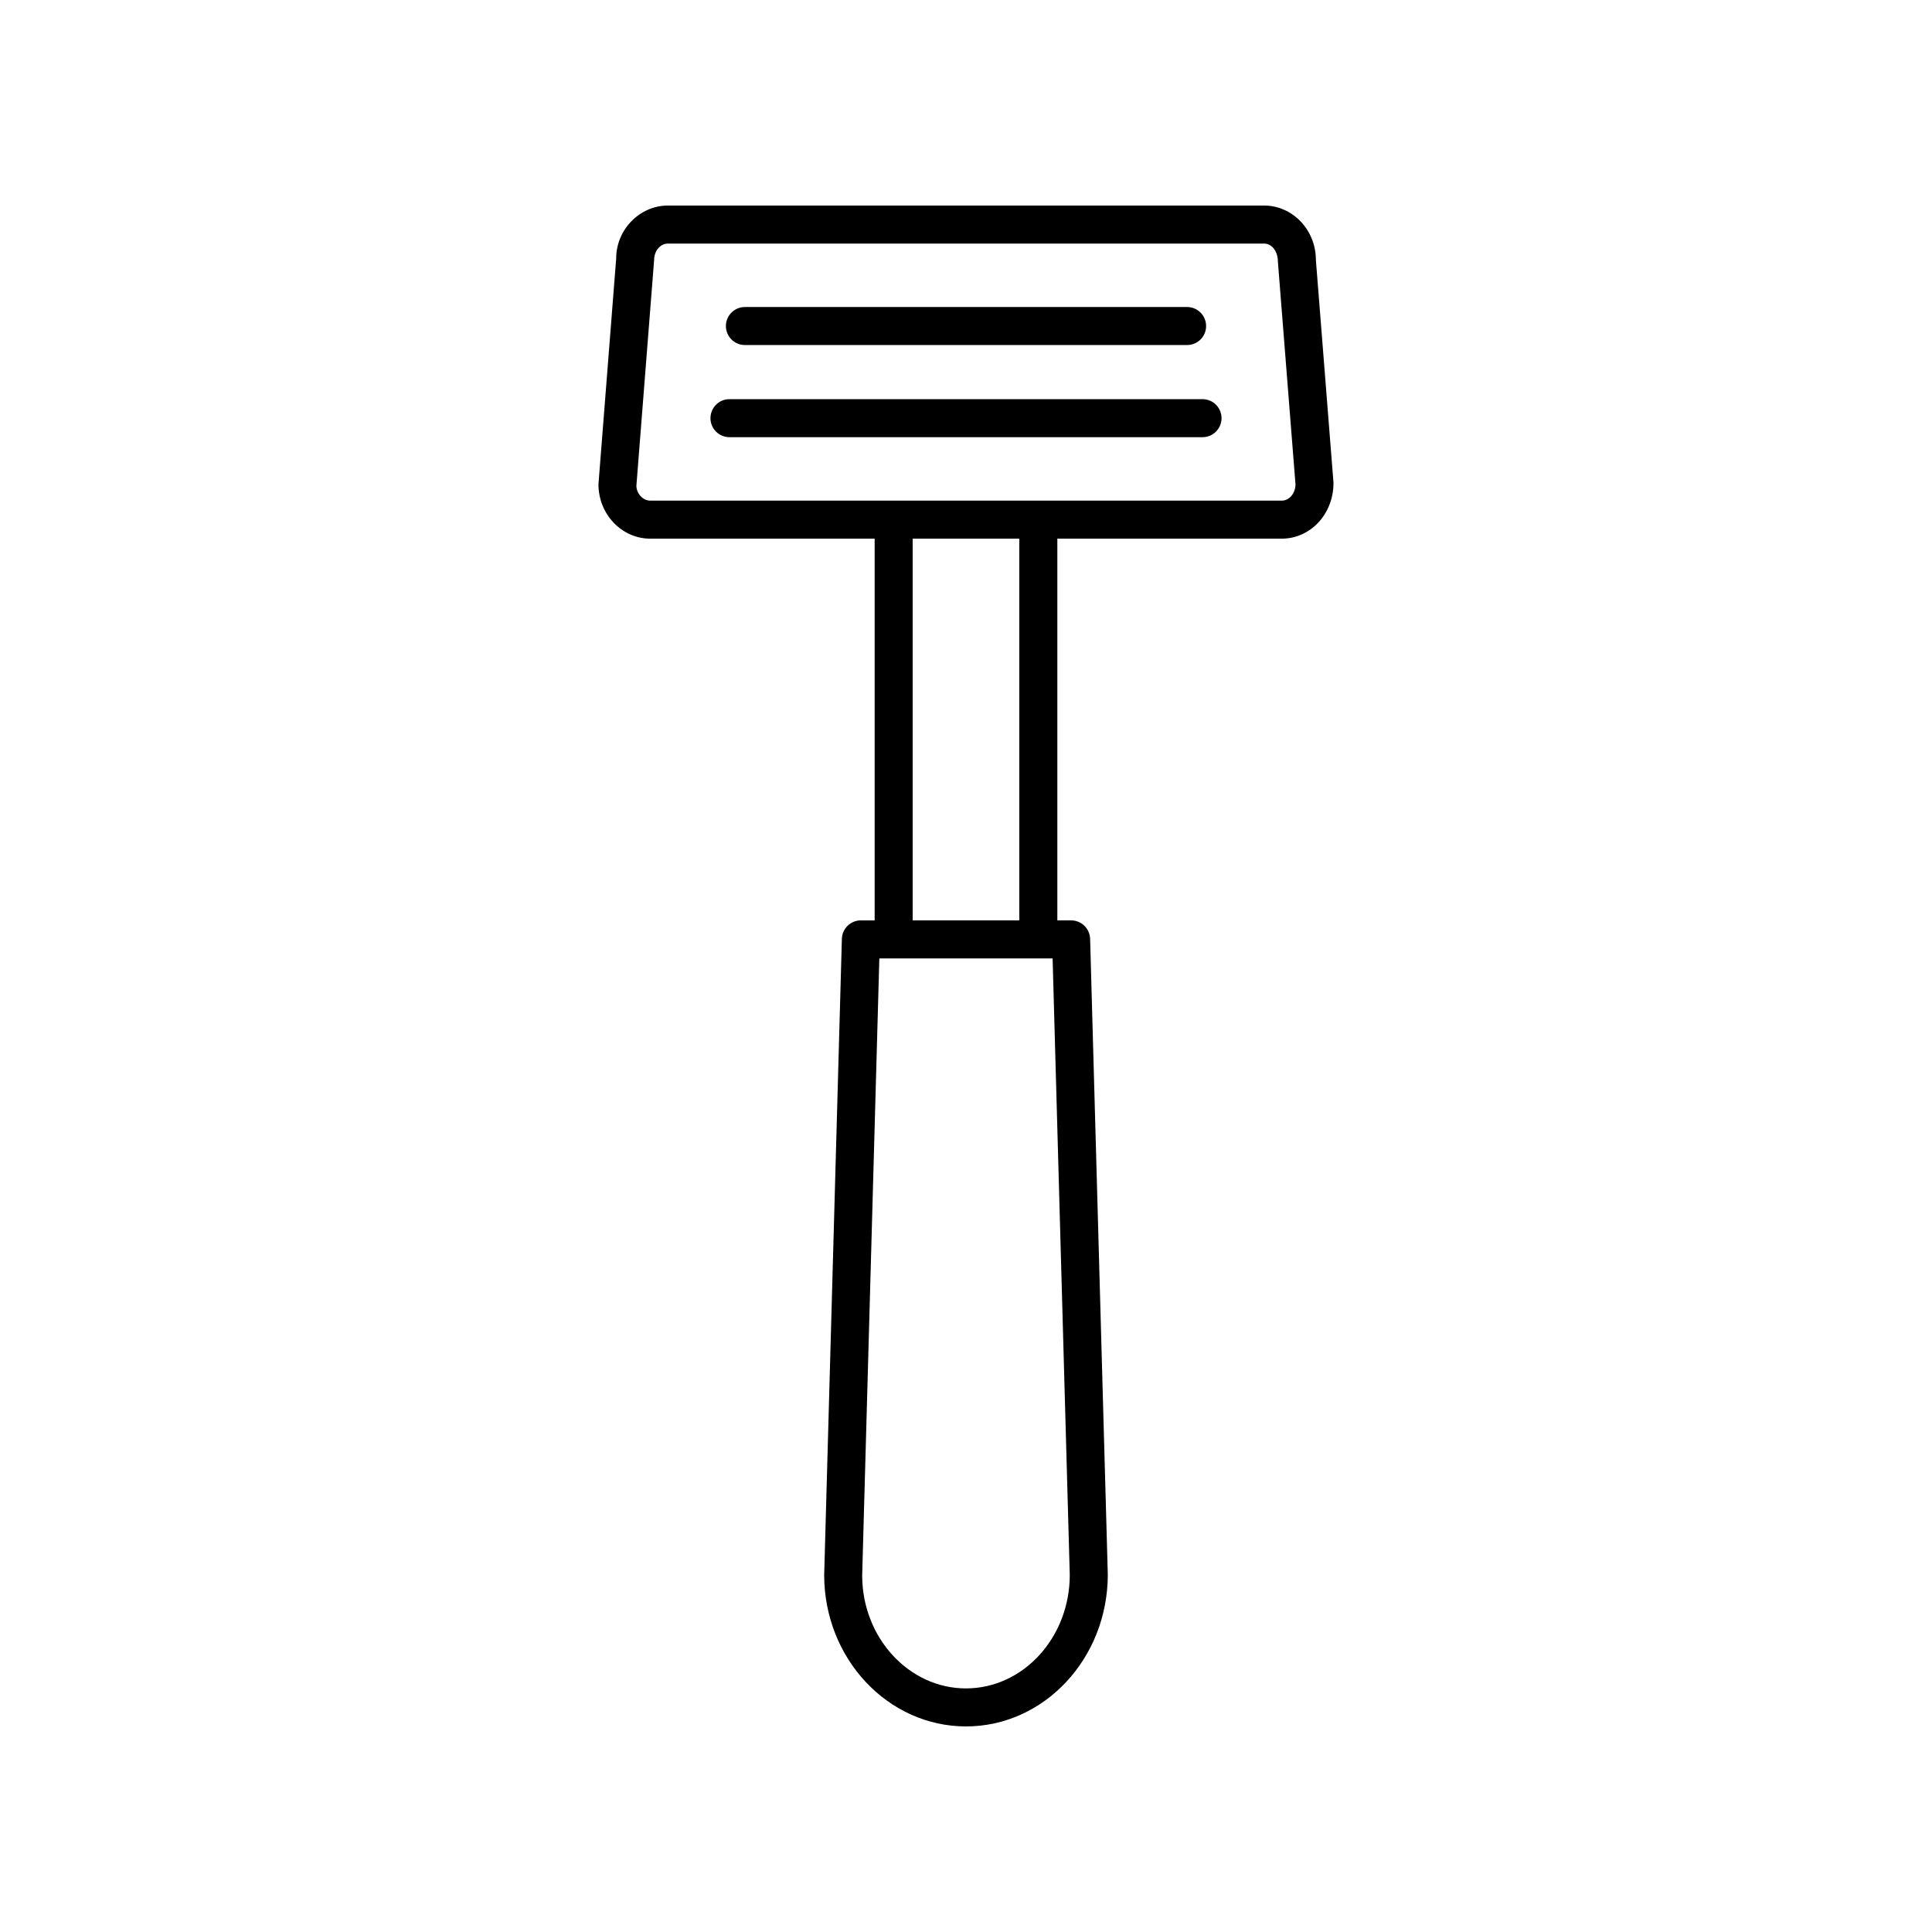 <?xml version="1.0" encoding="UTF-8"?>
<!-- Uploaded to: ICON Repo, www.iconrepo.com, Generator: ICON Repo Mixer Tools -->
<svg fill="#000000" width="800px" height="800px" version="1.1" viewBox="144 144 512 512" xmlns="http://www.w3.org/2000/svg">
 <g>
  <path d="m483.67 286.75c7.57 0 13.73-6.465 13.719-14.809l-4.668-59.055c0-7.949-6.16-14.414-13.73-14.414h-157.98c-7.57 0-13.73 6.465-13.715 14.016l-4.699 59.848c0 7.949 6.16 14.414 13.73 14.414h59.465v101.16h-3.652c-2.727 0-4.961 2.172-5.035 4.898l-4.688 168.57c0 22.137 16.859 40.141 37.582 40.141s37.582-18.008 37.578-40.281l-4.684-168.43c-0.078-2.727-2.309-4.898-5.035-4.898h-3.652v-101.16zm-171.02-14.016 4.699-59.848c0-2.391 1.637-4.336 3.652-4.336h157.98c2.016 0 3.652 1.945 3.668 4.734l4.668 59.055c0 2.391-1.641 4.336-3.656 4.336l-167.34-0.004c-2.016 0-3.656-1.945-3.672-3.938zm87.344 318.71c-15.164 0-27.504-13.488-27.508-29.926l4.547-163.53h45.918l4.547 163.39c0 16.578-12.34 30.066-27.504 30.066zm14.129-203.54h-28.262v-101.16h28.262z"/>
  <path d="m341.41 235.44h117.18c2.781 0 5.039-2.254 5.039-5.039 0-2.781-2.254-5.039-5.039-5.039h-117.18c-2.781 0-5.039 2.254-5.039 5.039 0 2.781 2.258 5.039 5.039 5.039z"/>
  <path d="m462.68 249.78h-125.36c-2.781 0-5.039 2.254-5.039 5.039 0 2.781 2.254 5.039 5.039 5.039h125.36c2.781 0 5.039-2.254 5.039-5.039 0-2.785-2.258-5.039-5.039-5.039z"/>
 </g>
</svg>
